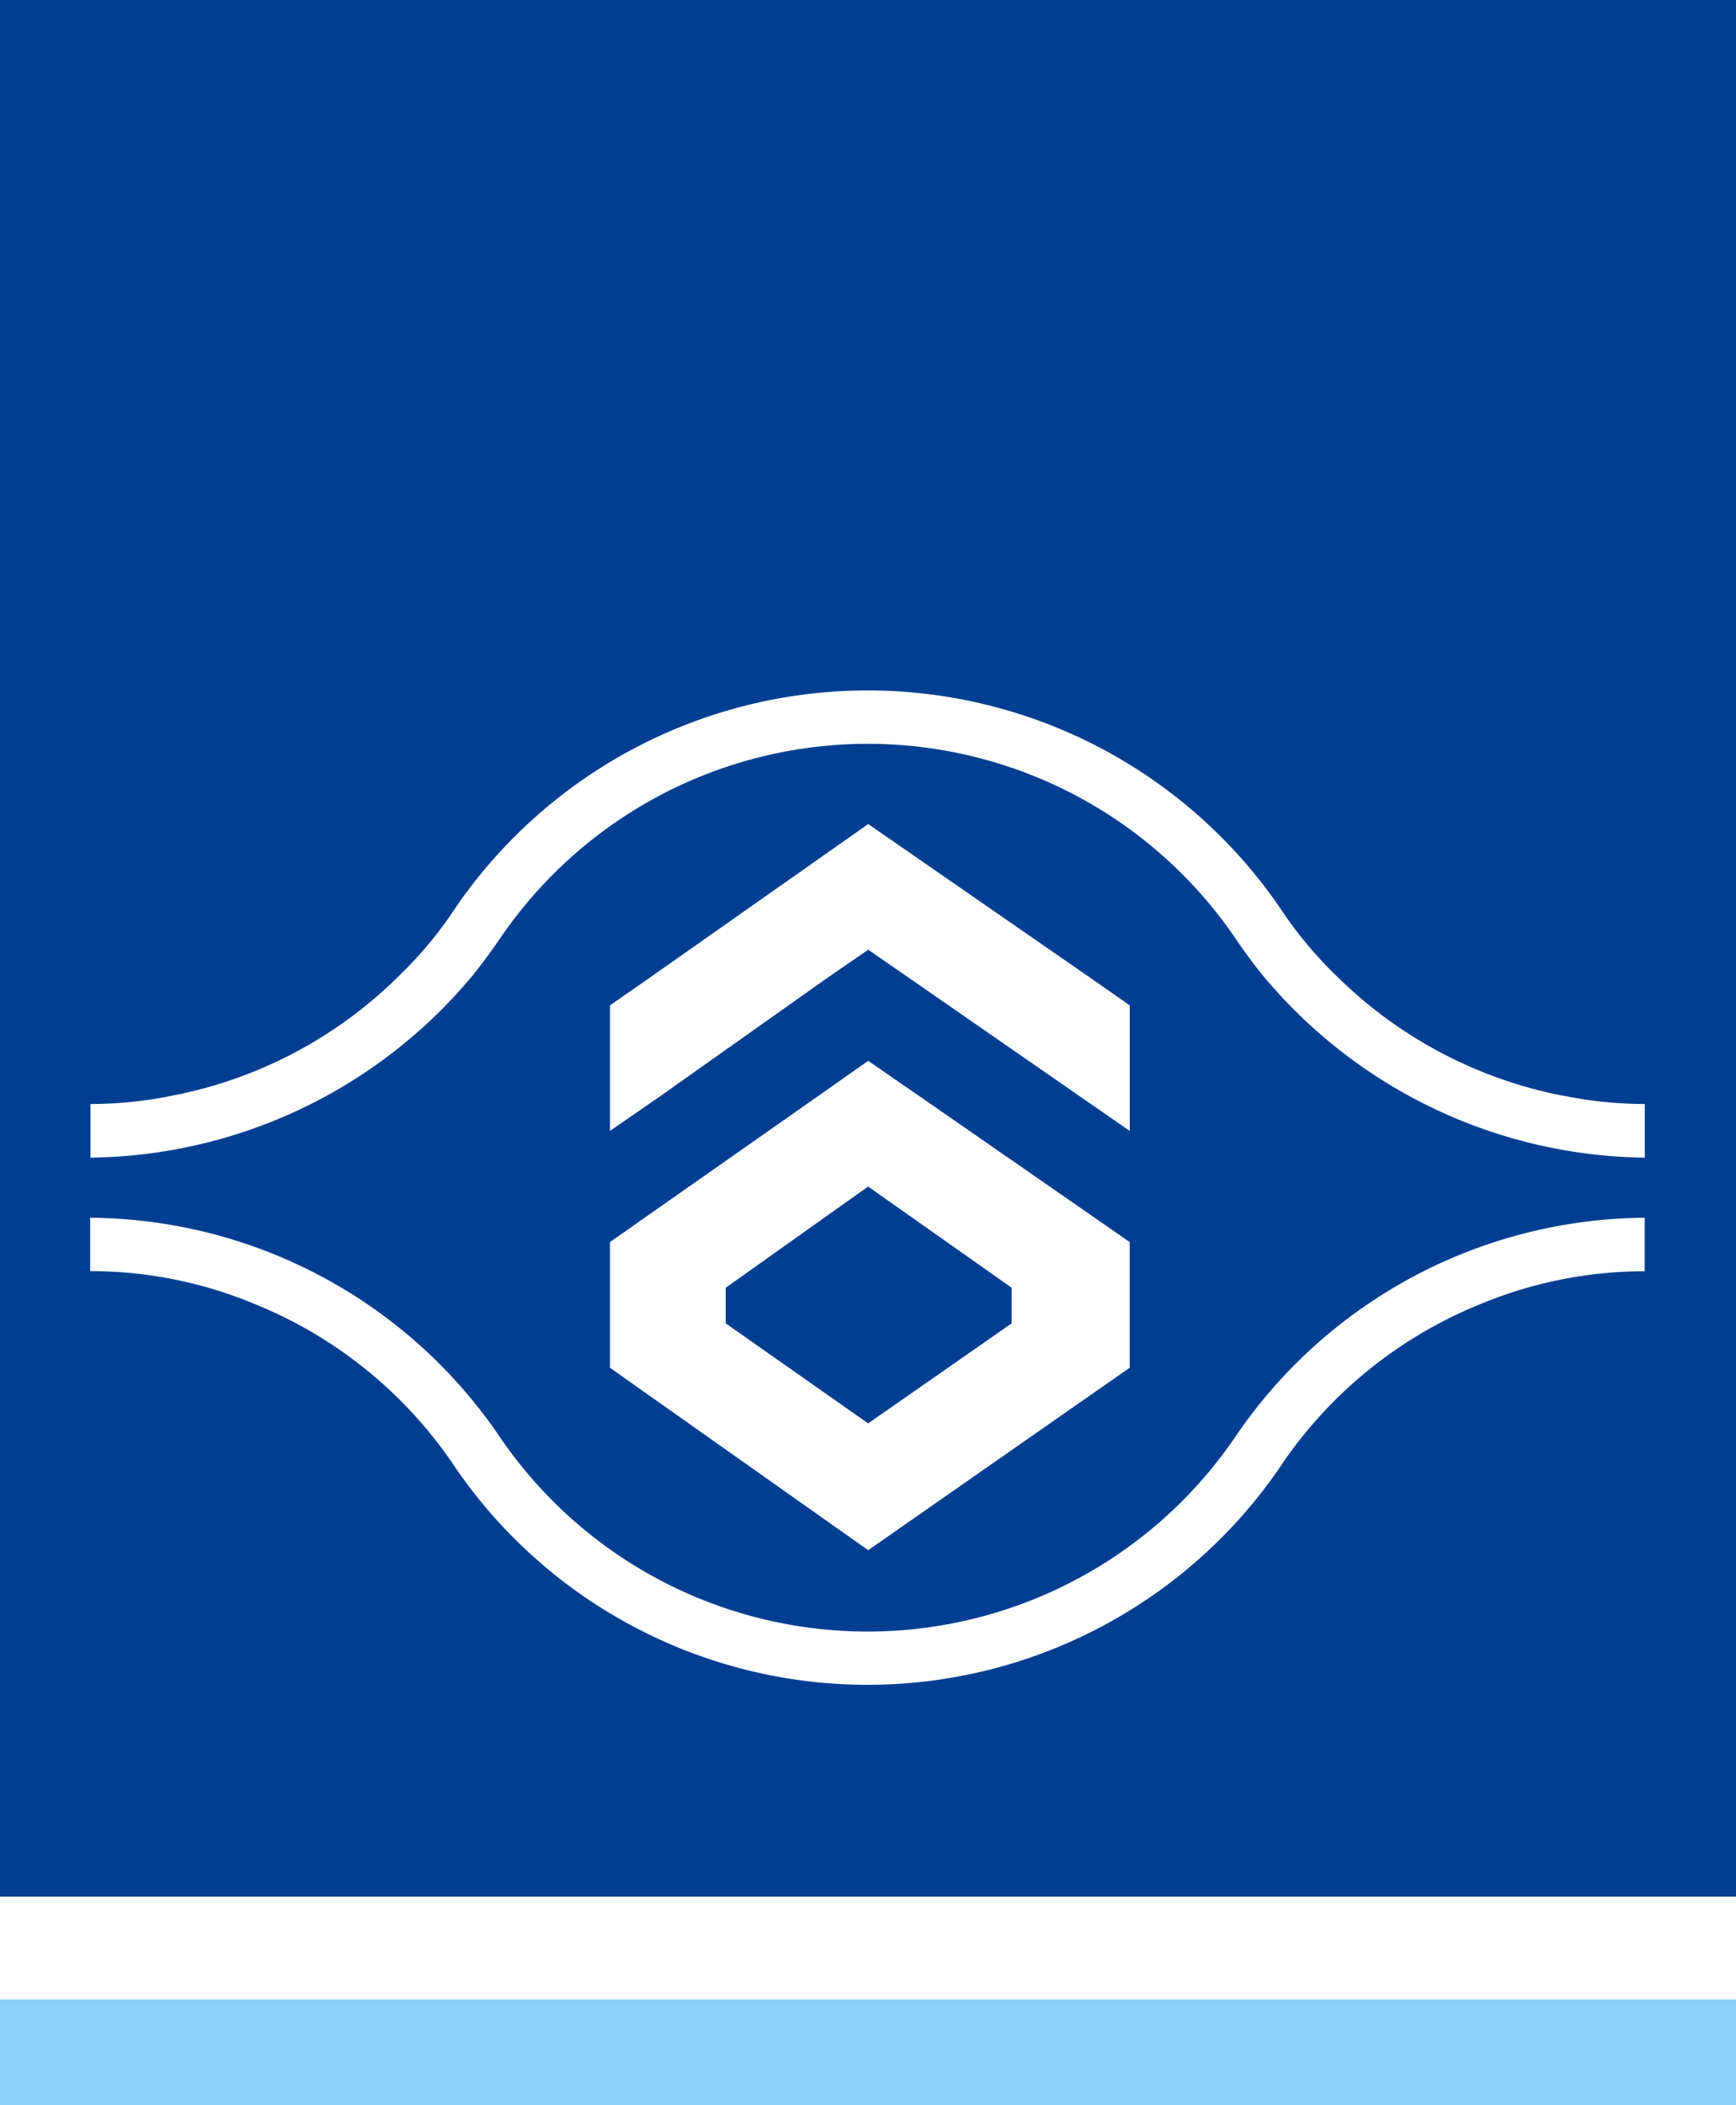 <svg id="Group_2" data-name="Group 2" xmlns="http://www.w3.org/2000/svg" width="66" height="80" viewBox="0 0 66 80">
  <g id="Group_1" data-name="Group 1" transform="translate(0 0)">
    <path id="Path_1" data-name="Path 1" d="M309.709,162.024V234.1h66V162.024Zm48.615,55.823a19,19,0,0,1-31.266,0,16.657,16.657,0,0,0-7.531-6.213,16.247,16.247,0,0,0-6.389-1.306V208.3a18.97,18.97,0,0,1,15.572,8.328,16.912,16.912,0,0,0,27.962,0,18.97,18.97,0,0,1,15.565-8.328v2.033a16.291,16.291,0,0,0-6.384,1.306A16.669,16.669,0,0,0,358.324,217.847ZM332.9,200.229l1.526-1.062,8.292-5.829,8.421,5.829,1.521,1.062V205l-1.948-1.349-6.471-4.484-1.523-1.053-1.53,1.053-6.337,4.484L332.9,205v-4.771Zm0,11.4v-2.406l7.954-5.576,1.863-1.31,1.9,1.31,8.041,5.576V214l-9.942,6.933L332.9,214Zm36.173-7.982a15.67,15.67,0,0,0,3.168.33v2.038a19.169,19.169,0,0,1-14.46-6.852c-.384-.457-.757-.973-1.1-1.476a16.911,16.911,0,0,0-27.962,0c-.344.5-.723,1.019-1.1,1.476a19.178,19.178,0,0,1-14.47,6.852v-2.038a15.624,15.624,0,0,0,3.174-.33,16.725,16.725,0,0,0,8.5-4.484,15.385,15.385,0,0,0,2.242-2.7,19,19,0,0,1,31.266,0,15.409,15.409,0,0,0,2.243,2.7A16.8,16.8,0,0,0,369.069,203.651Z" transform="translate(-309.709 -162.024)" fill="#003e92"/>
    <path id="Path_2" data-name="Path 2" d="M414.515,320.955V319.6l-5.455-3.845-5.414,3.845v1.355l5.414,3.8Z" transform="translate(-376.055 -270.665)" fill="#003e92"/>
  </g>
  <rect id="Rectangle_1" data-name="Rectangle 1" width="66" height="4.02" transform="translate(0 75.98)" fill="#8ad1f5"/>
</svg>
